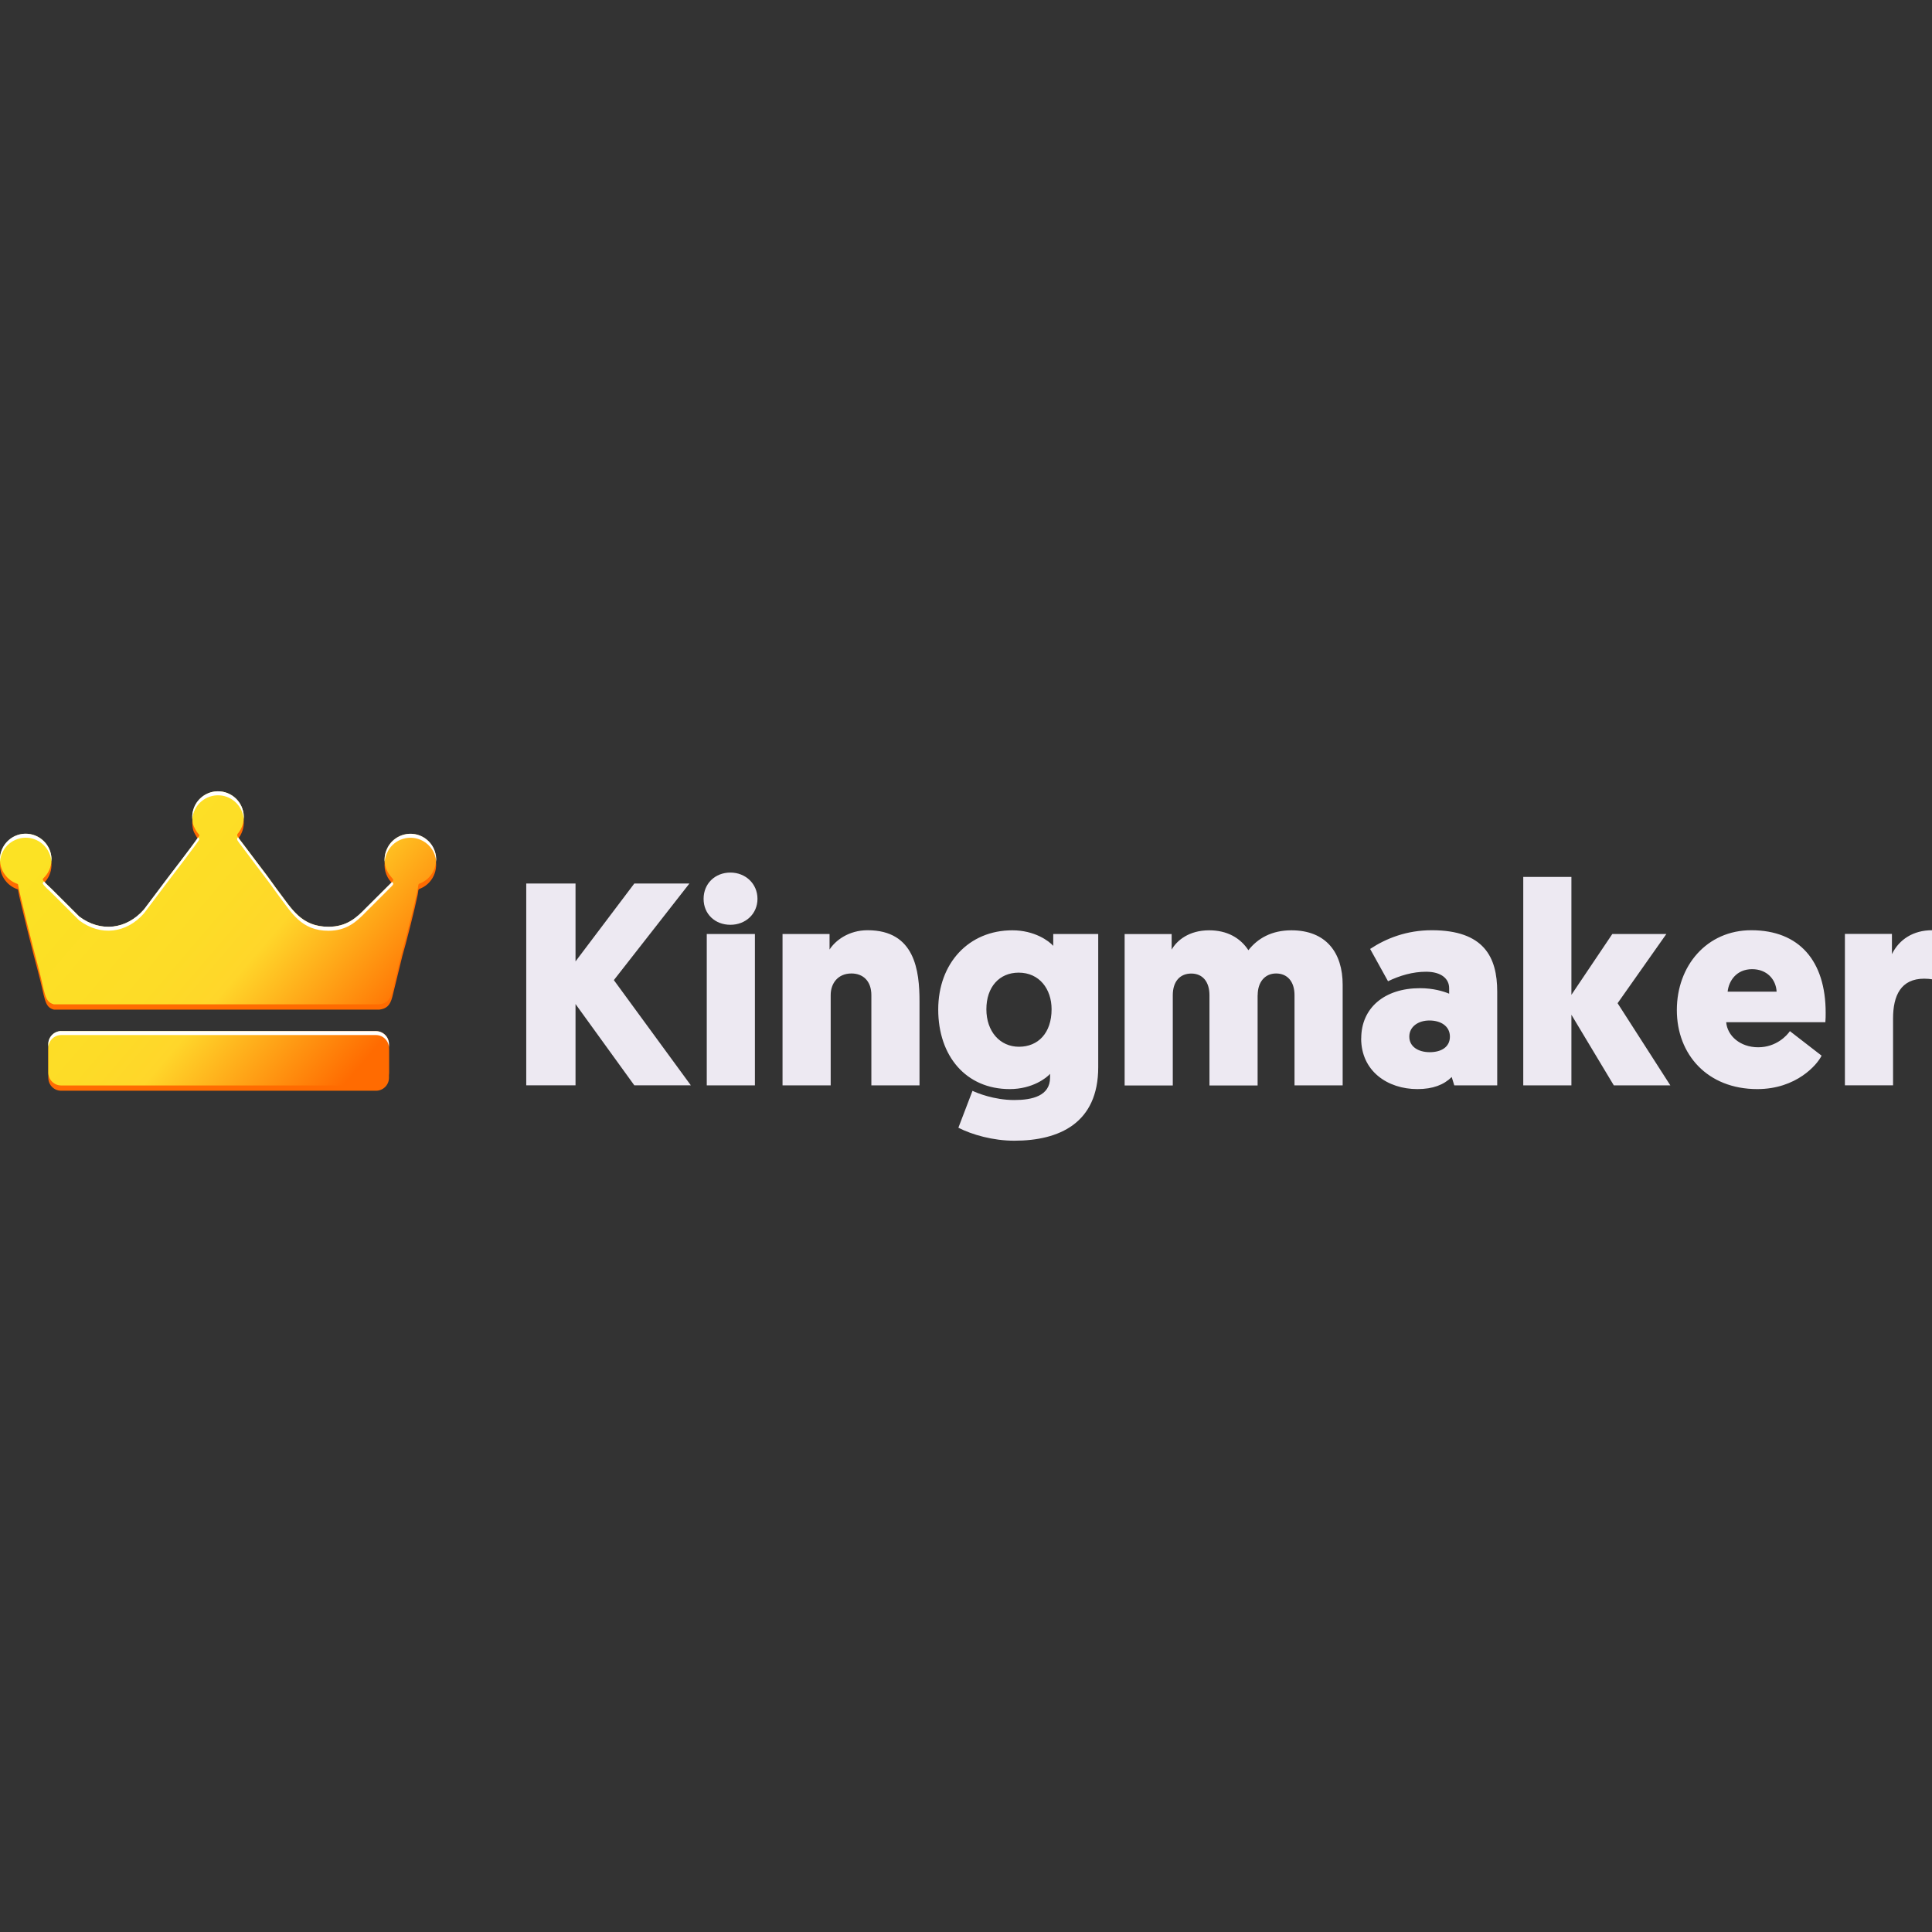 <?xml version="1.0" encoding="UTF-8"?> <svg xmlns="http://www.w3.org/2000/svg" xmlns:xlink="http://www.w3.org/1999/xlink" id="Layer_1" viewBox="0 0 256 256"><rect x="0" y="0" width="256" height="256" fill="#333333" stroke="none"/><defs><style>.cls-1{fill:#fff;}.cls-1,.cls-2,.cls-3{fill-rule:evenodd;}.cls-1,.cls-2,.cls-3,.cls-4{stroke-width:0px;}.cls-2{fill:#ff6b01;}.cls-3{fill:url(#linear-gradient);}.cls-4{fill:#ede9f2;}</style><linearGradient id="linear-gradient" x1="9.39" y1="147.85" x2="47.89" y2="114.87" gradientTransform="translate(0 256) scale(1 -1)" gradientUnits="userSpaceOnUse"><stop offset="0" stop-color="#fce224"></stop><stop offset=".45" stop-color="#fddc27"></stop><stop offset=".6" stop-color="#ffd62a"></stop><stop offset="1" stop-color="#ff6b01"></stop></linearGradient></defs><path class="cls-2" d="M52.12,117.25c-.08.27.03.08-.18.34l-3.48,3.48c-1.22,1.26-2.52,2.45-4.92,2.45-3.61.01-4.91-2.43-6.57-4.6-.6-.78-1-1.4-1.54-2.11-1.1-1.44-2.12-2.81-3.2-4.24-.19-.26-.77-.96-.79-1.12-.01-.07,0-.15.02-.21,1.24-1.42,1.1-3.57-.32-4.82-1.42-1.24-3.57-1.1-4.82.32-.66.76-.96,1.76-.81,2.76.04.42.15.71.3.97.14.28.31.55.52.78l.09.14c.03.18-3.93,5.29-4.18,5.63l-3.16,4.2c-2.32,2.66-5.75,3.07-8.58.94l-3.69-3.68c-.3-.29-.98-.86-1.16-1.24.03-.05.06-.1.09-.15,1.38-1.29,1.45-3.45.16-4.82-1.29-1.38-3.45-1.45-4.82-.16-1.38,1.29-1.45,3.45-.16,4.82.01.01.03.03.04.04.11.12.22.22.33.3.3.24.65.43,1.02.56l.07.04c.13.99,2.25,9.42,2.65,10.84.97,3.55.78,4.72,2.11,5.07h39.79s.51,0,.51,0h2.83c.89-.11,1.41-.51,1.71-1.67l1.33-5.43c.48-1.62,1.66-6.28,2.03-8.1.11-.55.05-.66.18-.77,1.78-.63,2.7-2.58,2.07-4.36-.48-1.36-1.77-2.27-3.21-2.27-1.25,0-2.4.68-3,1.78h0s0,.01,0,.01c-.57,1.02-.57,2.27,0,3.29.12.22.22.36.36.52l.37.46h0ZM8.11,137.34h41.71c.94,0,1.72.77,1.72,1.72v3.76c0,.94-.77,1.71-1.72,1.71H8.11c-.95,0-1.71-.77-1.71-1.72v-3.76c0-.94.77-1.72,1.71-1.72h0Z"></path><path class="cls-3" d="M52.12,116.53c-.08.27.03.08-.18.34l-3.48,3.48c-1.22,1.26-2.52,2.45-4.92,2.45-3.61.01-4.91-2.43-6.57-4.6-.6-.78-1-1.4-1.54-2.11-1.1-1.44-2.12-2.82-3.2-4.24-.19-.26-.77-.96-.79-1.12-.01-.07,0-.14.02-.21,1.24-1.42,1.1-3.57-.32-4.82-1.42-1.24-3.57-1.1-4.82.32-.66.76-.96,1.76-.81,2.76.04.42.15.71.3.97.14.29.31.55.52.78.03.05.06.09.09.15.03.18-3.93,5.29-4.18,5.63l-3.16,4.2c-2.32,2.66-5.75,3.07-8.58.94l-3.69-3.68c-.3-.29-.98-.86-1.16-1.24.03-.05.06-.1.09-.15,1.38-1.29,1.45-3.45.16-4.82-1.29-1.38-3.45-1.45-4.82-.16-1.38,1.29-1.45,3.45-.16,4.82.01.01.03.03.04.04.11.12.22.22.33.3.3.24.65.43,1.02.56l.07.04c.13.99,2.25,9.42,2.65,10.84.97,3.55.78,4.72,2.11,5.08h39.79s.51,0,.51,0h2.83c.89-.12,1.41-.51,1.71-1.67l1.33-5.43c.48-1.62,1.66-6.28,2.03-8.1.11-.55.05-.66.18-.77,1.78-.63,2.7-2.58,2.07-4.36-.48-1.36-1.77-2.27-3.21-2.27-1.25,0-2.4.68-3,1.78h0s0,.01,0,.01c-.57,1.02-.57,2.27,0,3.29.12.22.22.36.36.52l.37.46h0ZM8.11,136.63h41.71c.94,0,1.72.77,1.72,1.72v3.76c0,.94-.77,1.72-1.72,1.72H8.11c-.95,0-1.71-.77-1.71-1.72v-3.76c0-.94.77-1.72,1.71-1.72h0Z"></path><path class="cls-1" d="M51.95,116.85v.02s-3.5,3.48-3.5,3.48c-1.22,1.26-2.52,2.45-4.92,2.45-3.61.01-4.91-2.43-6.57-4.6-.6-.78-1-1.4-1.54-2.11-1.1-1.44-2.12-2.82-3.2-4.24-.14-.19-.5-.63-.68-.9-.03.04-.06.07-.09.1-.03.07-.04.14-.02.21.03.16.6.86.79,1.12,1.08,1.43,2.09,2.8,3.2,4.24.54.7.95,1.33,1.54,2.11,1.66,2.17,2.96,4.61,6.57,4.6,2.4,0,3.7-1.19,4.92-2.45l3.48-3.48c.21-.26.1-.07.18-.34,0,0-.17-.21-.17-.21ZM32.29,108.53c.15-1.88-1.26-3.52-3.14-3.67-1.88-.15-3.52,1.26-3.67,3.14-.01.18-.01.36,0,.53.15-1.88,1.79-3.28,3.67-3.14,1.67.13,3,1.46,3.14,3.14ZM26.25,110.96c-.76,1.12-3.79,5.05-4.01,5.34l-3.16,4.2c-2.32,2.66-5.75,3.07-8.58.94l-3.69-3.68c-.23-.23-.69-.62-.97-.96-.03.03-.06.06-.1.09-.03.05-.07.1-.09.15.18.38.86.95,1.16,1.24l3.69,3.68c2.83,2.13,6.26,1.72,8.58-.94l3.16-4.2c.25-.34,4.21-5.46,4.18-5.63-.03-.05-.06-.1-.09-.15-.03-.03-.05-.06-.08-.09h0ZM6.81,114.15c.15-1.88-1.26-3.52-3.14-3.67-1.88-.15-3.52,1.26-3.67,3.14-.01.18-.01.36,0,.53.15-1.88,1.79-3.28,3.67-3.14,1.67.13,3,1.46,3.14,3.14ZM57.79,114.15c.14-1.88-1.26-3.52-3.14-3.66-1.34-.1-2.62.59-3.26,1.77h0s0,.01,0,.01c-.32.58-.47,1.25-.42,1.92.04-.49.19-.97.42-1.39h0s0-.01,0-.01c.9-1.66,2.97-2.27,4.63-1.37,1.02.55,1.69,1.58,1.77,2.74ZM8.11,136.63h41.71c.94,0,1.72.77,1.72,1.71v.53c0-.94-.77-1.72-1.72-1.72H8.11c-.94,0-1.71.77-1.71,1.72v-.53c0-.94.77-1.72,1.71-1.72h0Z"></path><path class="cls-4" d="M76.26,117.07h-6.53v26.74h6.53v-10.77l7.79,10.77h7.49l-10.2-13.94,10.01-12.8h-7.3l-7.79,10.32v-10.31ZM100.03,123.76h-6.38v20.06h6.38s0-20.06,0-20.06ZM96.78,122.54c2.02,0,3.59-1.45,3.59-3.44s-1.57-3.48-3.59-3.48-3.55,1.45-3.55,3.48,1.53,3.44,3.55,3.44ZM115.46,143.82h6.38v-11.12c0-4.09-.61-9.44-6.88-9.44-2.52,0-4.28,1.37-5.04,2.56v-2.06h-6.23v20.06h6.38v-11.96c0-1.6.99-2.87,2.75-2.87,1.53,0,2.64.99,2.64,2.87,0,0,0,11.96,0,11.96ZM139.14,142.78c0,2.44-2.37,2.98-4.74,2.98-2.71,0-4.97-.95-5.54-1.22l-1.87,4.89c1.8.92,4.58,1.72,7.41,1.72,5.96,0,11.12-2.33,11.12-9.74v-17.65h-5.96v1.57c-.57-.65-2.48-2.06-5.42-2.06-5.77,0-9.82,4.35-9.82,10.5s3.67,10.54,9.47,10.54c3.06,0,4.93-1.53,5.35-2.02v.5h0ZM139.34,133.73c0,3.17-1.8,4.97-4.32,4.97s-4.32-2.02-4.32-4.97,1.72-4.85,4.28-4.85c2.75,0,4.36,2.18,4.36,4.85h0ZM166.65,131.86c0-1.72.95-2.87,2.44-2.87s2.44,1.07,2.44,2.87v11.96h6.38v-13.33c0-4.24-2.18-7.22-6.8-7.22-2.6,0-4.47,1.07-5.69,2.64-1.07-1.64-2.83-2.64-5.2-2.64-2.67,0-4.28,1.34-4.97,2.56v-2.06h-6.23v20.06h6.38v-11.96c0-1.83.96-2.87,2.45-2.87s2.41,1.07,2.41,2.87v11.96h6.38v-11.96h0ZM180.36,137.59c0,4.35,3.51,6.72,7.45,6.72,2.06,0,3.51-.57,4.55-1.6l.34,1.11h5.69v-12.42c0-4.58-1.76-8.14-8.67-8.14-3.32,0-6.04,1.07-8.17,2.48l2.37,4.28c1.57-.76,3.29-1.26,5.04-1.26,2.06,0,3.06.96,3.06,2.18v.73c-.73-.31-2.1-.73-3.86-.73-4.74,0-7.79,2.64-7.79,6.65h0ZM186.74,137.36c0-1.3,1.15-2.14,2.67-2.14s2.71.76,2.71,2.14-1.15,2.06-2.67,2.06-2.71-.73-2.71-2.06ZM220.78,123.76h-7.14l-5.42,8.06v-15.62h-6.38v27.62h6.38v-9.36l5.62,9.36h7.49l-6.99-10.89,6.46-9.17h0ZM241.87,135.45c.04-.46.04-.88.04-1.26,0-6.84-3.48-10.93-9.86-10.93-5.88,0-9.86,4.7-9.86,10.58s4.05,10.47,10.66,10.47c5.2,0,7.95-3.25,8.52-4.43l-4.2-3.25c-.38.57-1.8,2.14-4.2,2.14s-4.09-1.53-4.24-3.32h13.14,0ZM232.16,128.42c1.99,0,3.17,1.38,3.25,2.98h-6.49c.15-1.41,1.15-2.98,3.25-2.98ZM256,123.26c-2.48,0-4.36,1.22-5.31,3.17v-2.68h-6.23v20.06h6.38v-8.86c0-3.02,1.03-5.27,4.13-5.27.46,0,.76.04,1.03.08v-6.49h0Z"></path></svg> 